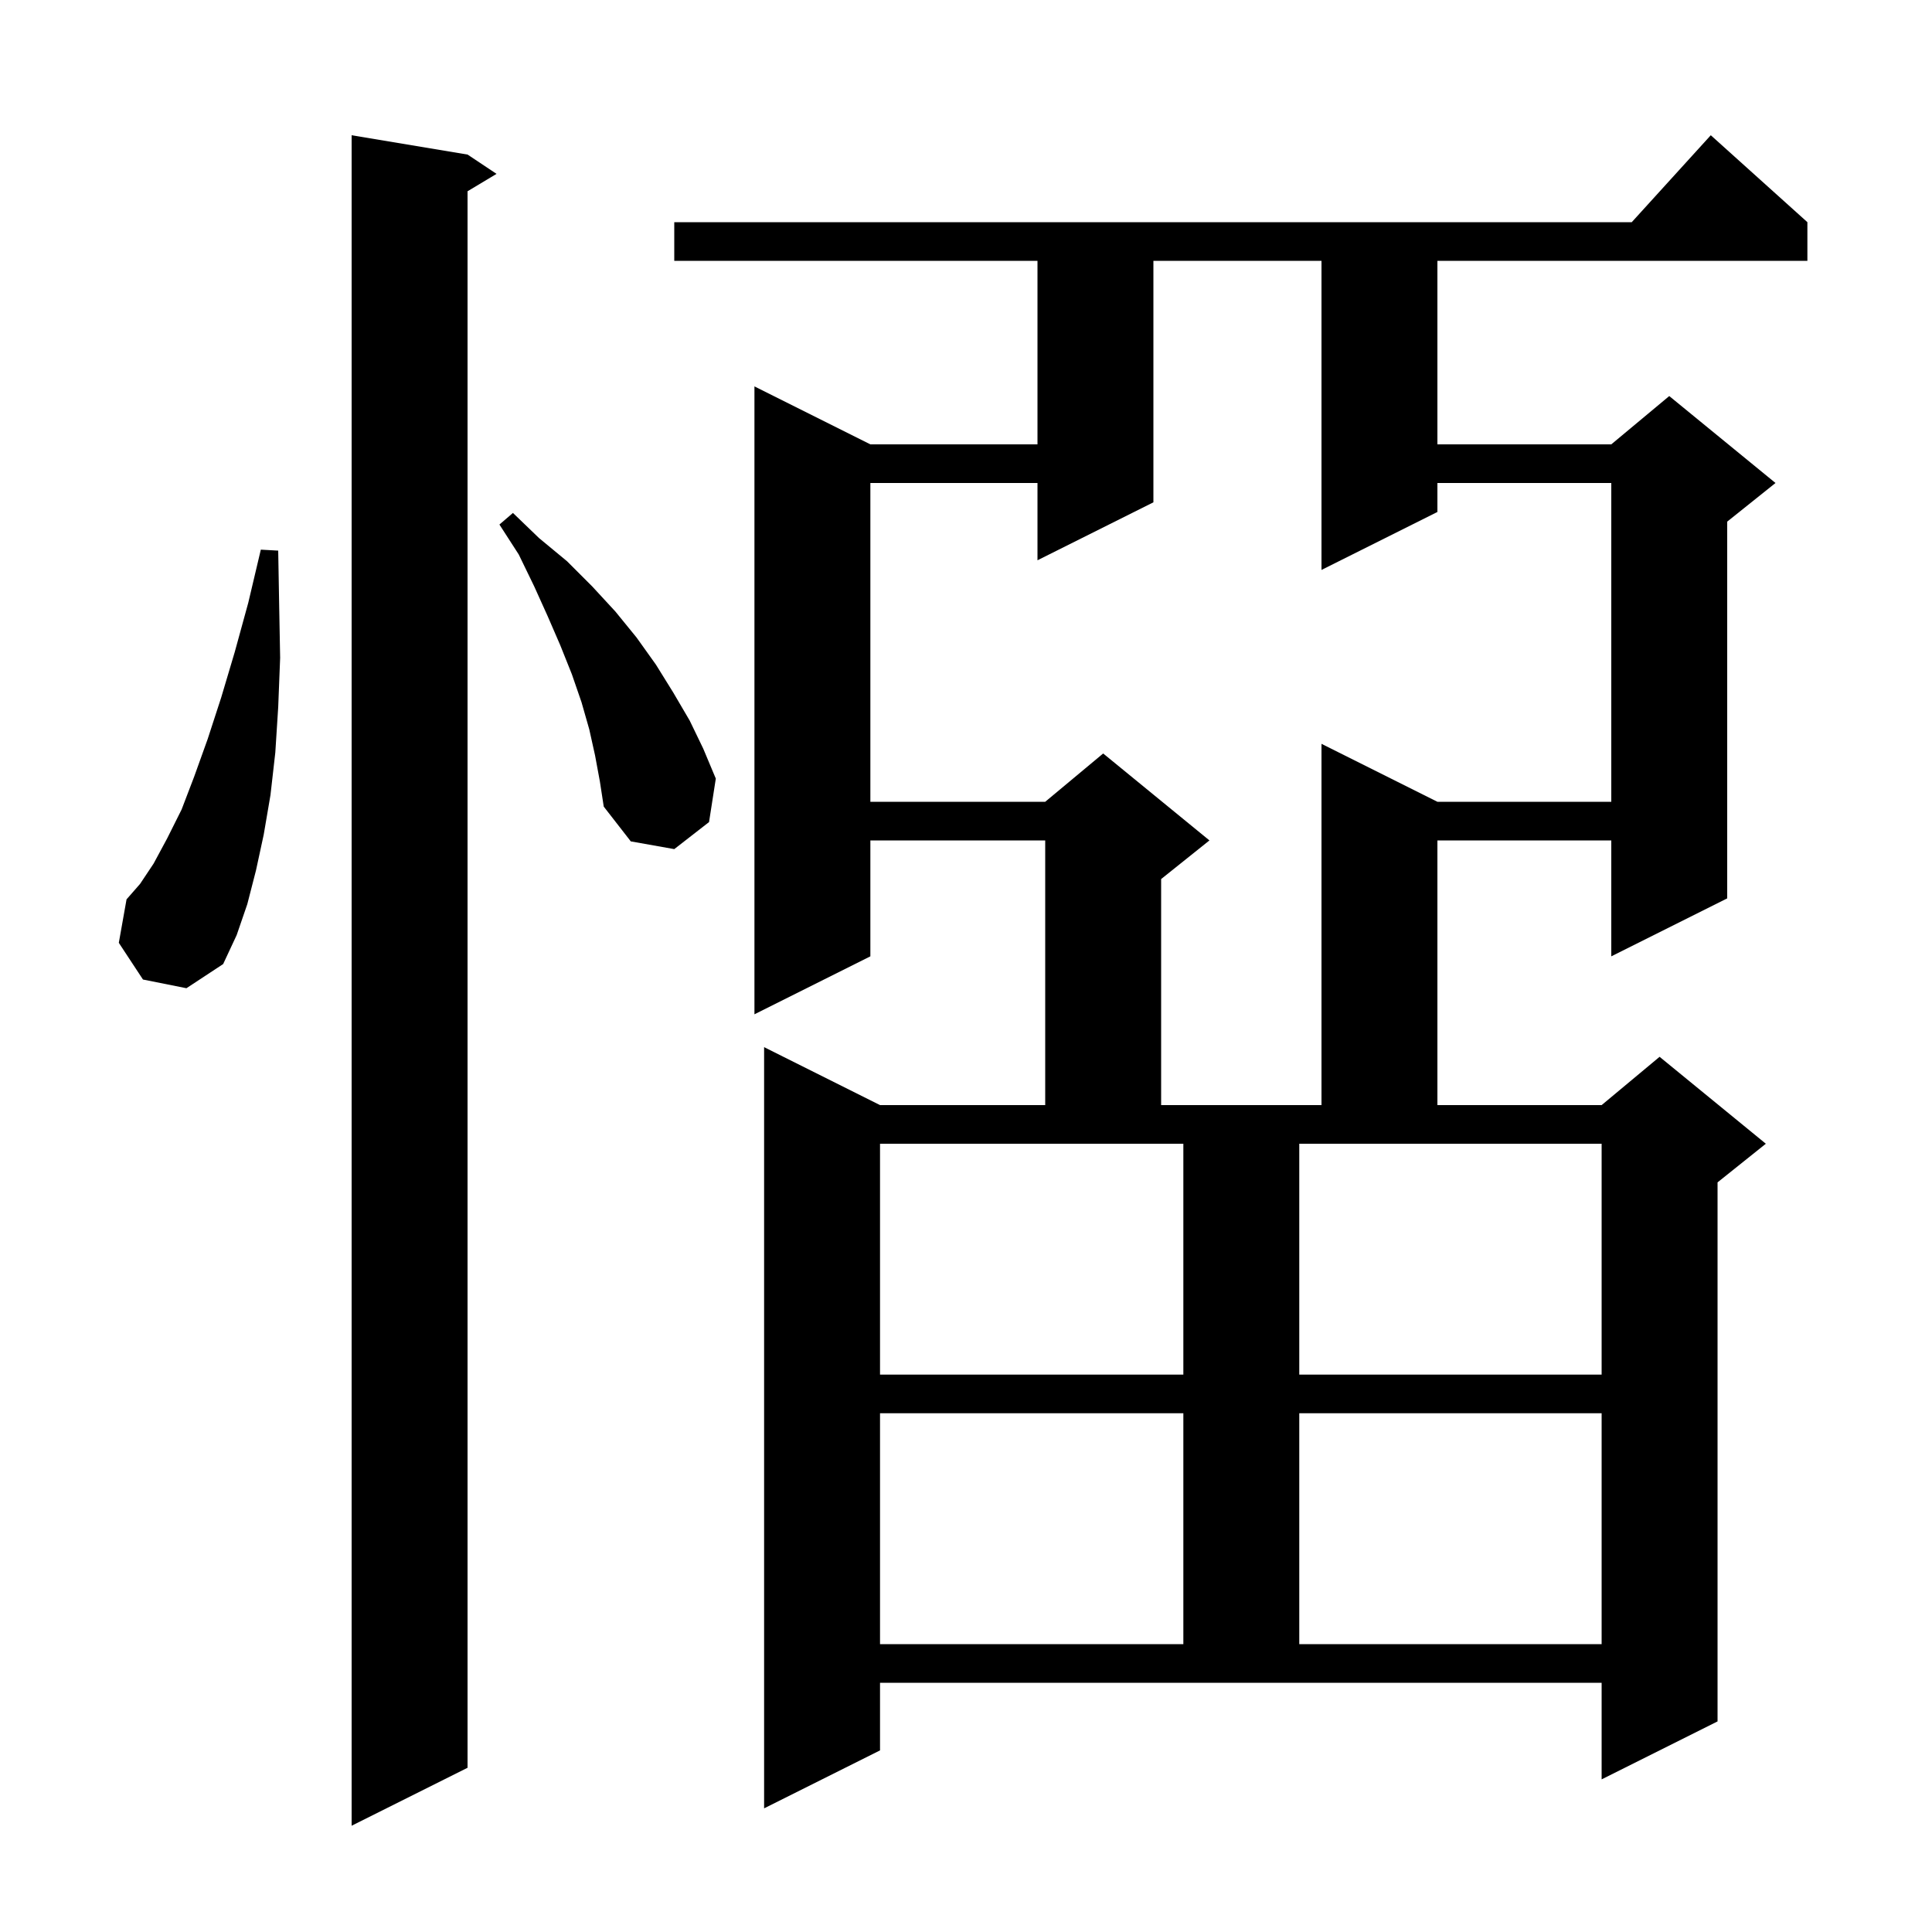 <svg xmlns="http://www.w3.org/2000/svg" xmlns:xlink="http://www.w3.org/1999/xlink" version="1.1" baseProfile="full" viewBox="0 0 200 200" width="200" height="200"><g fill="currentColor"><path d="M 48.4 16.0 L 51.4 18.0 L 48.4 19.8 L 48.4 183.0 L 36.4 189.0 L 36.4 14.0 Z M 91.1 181.2 L 79.1 187.2 L 79.1 108.4 L 91.1 114.4 L 108.2 114.4 L 108.2 87.0 L 90.1 87.0 L 90.1 99.0 L 78.1 105.0 L 78.1 40.0 L 90.1 46.0 L 107.4 46.0 L 107.4 27.0 L 69.8 27.0 L 69.8 23.0 L 168.918 23.0 L 177.1 14.0 L 187.1 23.0 L 187.1 27.0 L 148.8 27.0 L 148.8 46.0 L 166.8 46.0 L 172.8 41.0 L 183.8 50.0 L 178.8 54.0 L 178.8 93.0 L 166.8 99.0 L 166.8 87.0 L 148.8 87.0 L 148.8 114.4 L 165.8 114.4 L 171.8 109.4 L 182.8 118.4 L 177.8 122.4 L 177.8 178.2 L 165.8 184.2 L 165.8 174.2 L 91.1 174.2 Z M 91.1 146.3 L 91.1 170.2 L 122.5 170.2 L 122.5 146.3 Z M 134.5 146.3 L 134.5 170.2 L 165.8 170.2 L 165.8 146.3 Z M 91.1 118.4 L 91.1 142.3 L 122.5 142.3 L 122.5 118.4 Z M 134.5 118.4 L 134.5 142.3 L 165.8 142.3 L 165.8 118.4 Z M 119.4 27.0 L 119.4 52.0 L 107.4 58.0 L 107.4 50.0 L 90.1 50.0 L 90.1 83.0 L 108.2 83.0 L 114.2 78.0 L 125.2 87.0 L 120.2 91.0 L 120.2 114.4 L 136.8 114.4 L 136.8 77.0 L 148.8 83.0 L 166.8 83.0 L 166.8 50.0 L 148.8 50.0 L 148.8 53.0 L 136.8 59.0 L 136.8 27.0 Z M 14.8 101.4 L 12.3 97.6 L 13.1 93.1 L 14.5 91.5 L 15.9 89.4 L 17.3 86.8 L 18.8 83.8 L 20.1 80.4 L 21.5 76.5 L 22.9 72.2 L 24.3 67.5 L 25.7 62.4 L 27.0 56.9 L 28.8 57.0 L 28.9 62.7 L 29.0 68.1 L 28.8 73.2 L 28.5 77.9 L 28.0 82.3 L 27.3 86.4 L 26.5 90.1 L 25.6 93.6 L 24.5 96.8 L 23.1 99.8 L 19.3 102.3 Z M 61.6 78.2 L 61.0 75.5 L 60.2 72.7 L 59.2 69.8 L 58.0 66.8 L 56.7 63.8 L 55.3 60.7 L 53.7 57.4 L 51.7 54.3 L 53.1 53.1 L 55.8 55.7 L 58.7 58.1 L 61.3 60.7 L 63.7 63.3 L 65.9 66.0 L 67.9 68.8 L 69.7 71.7 L 71.4 74.6 L 72.8 77.5 L 74.1 80.6 L 73.4 85.1 L 69.8 87.9 L 65.3 87.1 L 62.5 83.5 L 62.1 80.9 Z "/></g></svg>